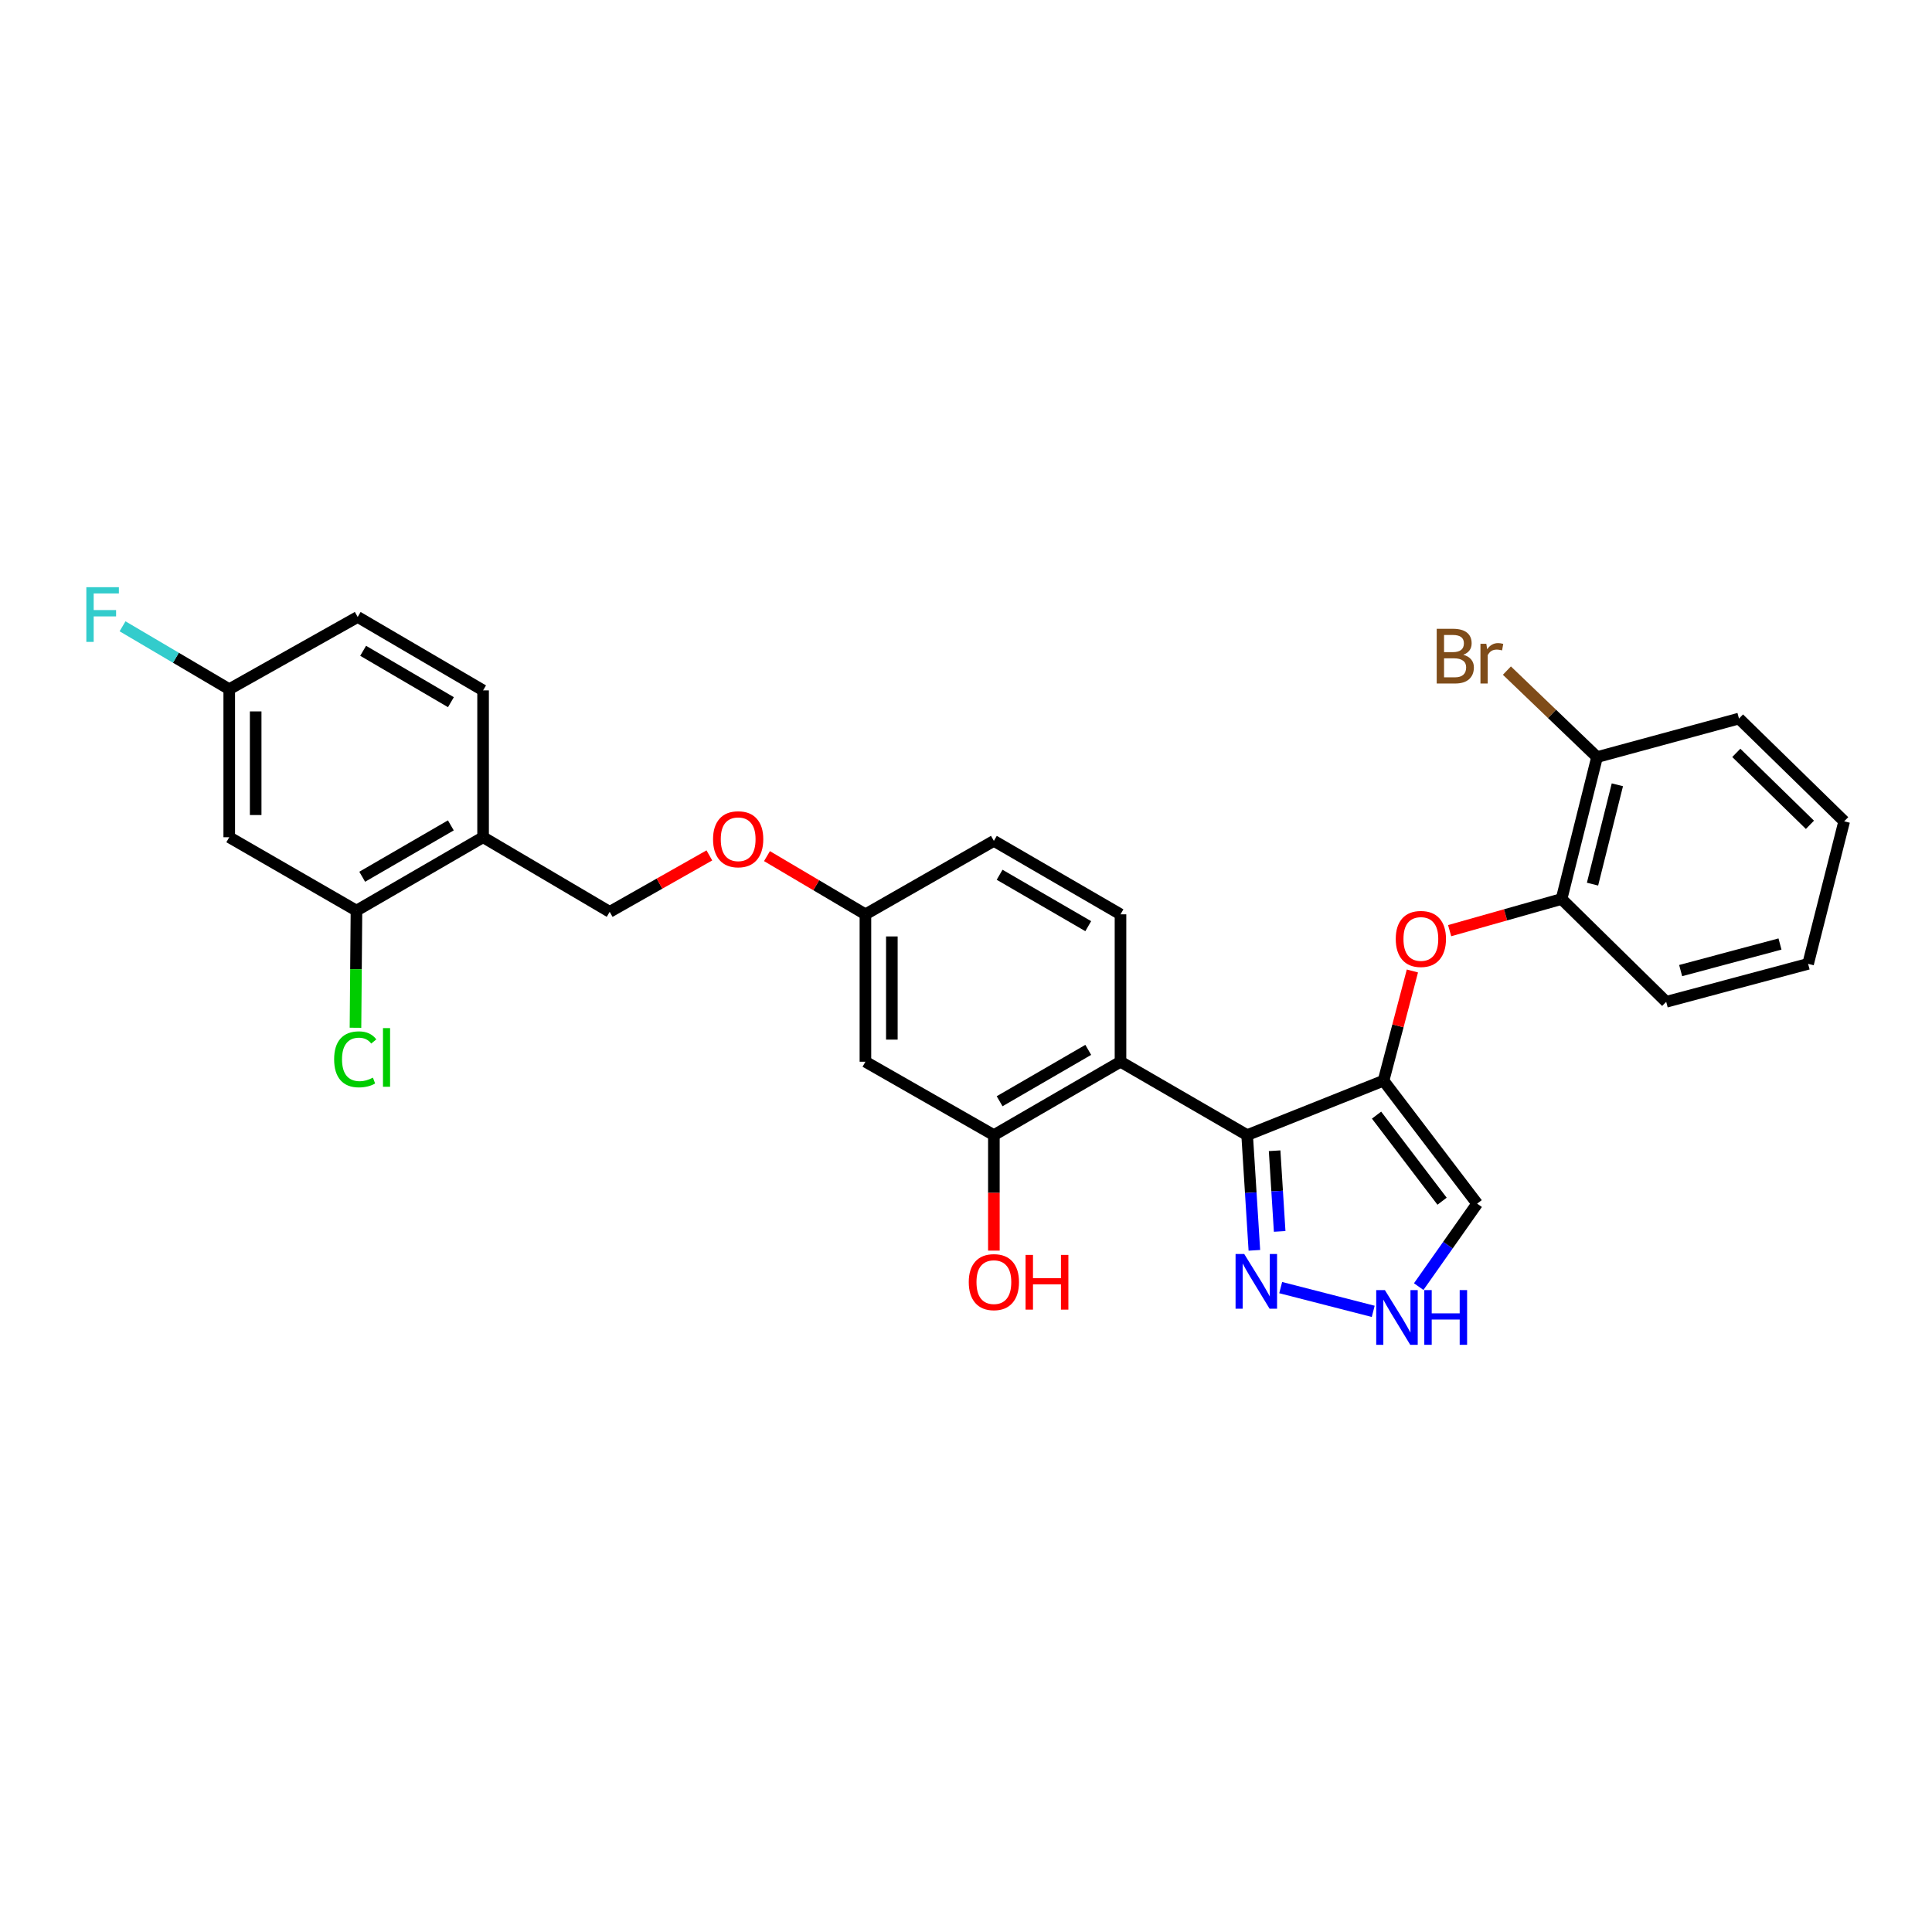 <?xml version='1.0' encoding='iso-8859-1'?>
<svg version='1.1' baseProfile='full'
              xmlns='http://www.w3.org/2000/svg'
                      xmlns:rdkit='http://www.rdkit.org/xml'
                      xmlns:xlink='http://www.w3.org/1999/xlink'
                  xml:space='preserve'
width='1000px' height='1000px' viewBox='0 0 1000 1000'>
<!-- END OF HEADER -->
<rect style='opacity:1.0;fill:#FFFFFF;stroke:none' width='1000' height='1000' x='0' y='0'> </rect>
<path class='bond-0' d='M 645.524,587.535 L 716.117,559.352' style='fill:none;fill-rule:evenodd;stroke:#000000;stroke-width:6px;stroke-linecap:butt;stroke-linejoin:miter;stroke-opacity:1' />
<path class='bond-1' d='M 645.524,587.535 L 579.969,549.548' style='fill:none;fill-rule:evenodd;stroke:#000000;stroke-width:6px;stroke-linecap:butt;stroke-linejoin:miter;stroke-opacity:1' />
<path class='bond-2' d='M 645.524,587.535 L 647.392,617.35' style='fill:none;fill-rule:evenodd;stroke:#000000;stroke-width:6px;stroke-linecap:butt;stroke-linejoin:miter;stroke-opacity:1' />
<path class='bond-2' d='M 647.392,617.35 L 649.26,647.165' style='fill:none;fill-rule:evenodd;stroke:#0000FF;stroke-width:6px;stroke-linecap:butt;stroke-linejoin:miter;stroke-opacity:1' />
<path class='bond-2' d='M 659.738,595.624 L 661.046,616.495' style='fill:none;fill-rule:evenodd;stroke:#000000;stroke-width:6px;stroke-linecap:butt;stroke-linejoin:miter;stroke-opacity:1' />
<path class='bond-2' d='M 661.046,616.495 L 662.354,637.365' style='fill:none;fill-rule:evenodd;stroke:#0000FF;stroke-width:6px;stroke-linecap:butt;stroke-linejoin:miter;stroke-opacity:1' />
<path class='bond-3' d='M 716.117,559.352 L 723.586,530.964' style='fill:none;fill-rule:evenodd;stroke:#000000;stroke-width:6px;stroke-linecap:butt;stroke-linejoin:miter;stroke-opacity:1' />
<path class='bond-3' d='M 723.586,530.964 L 731.055,502.575' style='fill:none;fill-rule:evenodd;stroke:#FF0000;stroke-width:6px;stroke-linecap:butt;stroke-linejoin:miter;stroke-opacity:1' />
<path class='bond-6' d='M 716.117,559.352 L 764.57,623.007' style='fill:none;fill-rule:evenodd;stroke:#000000;stroke-width:6px;stroke-linecap:butt;stroke-linejoin:miter;stroke-opacity:1' />
<path class='bond-6' d='M 712.499,577.187 L 746.416,621.745' style='fill:none;fill-rule:evenodd;stroke:#000000;stroke-width:6px;stroke-linecap:butt;stroke-linejoin:miter;stroke-opacity:1' />
<path class='bond-5' d='M 579.969,549.548 L 514.43,587.535' style='fill:none;fill-rule:evenodd;stroke:#000000;stroke-width:6px;stroke-linecap:butt;stroke-linejoin:miter;stroke-opacity:1' />
<path class='bond-5' d='M 563.278,543.409 L 517.4,570.001' style='fill:none;fill-rule:evenodd;stroke:#000000;stroke-width:6px;stroke-linecap:butt;stroke-linejoin:miter;stroke-opacity:1' />
<path class='bond-9' d='M 579.969,549.548 L 579.969,473.254' style='fill:none;fill-rule:evenodd;stroke:#000000;stroke-width:6px;stroke-linecap:butt;stroke-linejoin:miter;stroke-opacity:1' />
<path class='bond-4' d='M 662.885,666.461 L 710.778,678.755' style='fill:none;fill-rule:evenodd;stroke:#0000FF;stroke-width:6px;stroke-linecap:butt;stroke-linejoin:miter;stroke-opacity:1' />
<path class='bond-11' d='M 750.33,481.706 L 779.294,473.516' style='fill:none;fill-rule:evenodd;stroke:#FF0000;stroke-width:6px;stroke-linecap:butt;stroke-linejoin:miter;stroke-opacity:1' />
<path class='bond-11' d='M 779.294,473.516 L 808.258,465.326' style='fill:none;fill-rule:evenodd;stroke:#000000;stroke-width:6px;stroke-linecap:butt;stroke-linejoin:miter;stroke-opacity:1' />
<path class='bond-29' d='M 734.317,665.949 L 749.444,644.478' style='fill:none;fill-rule:evenodd;stroke:#0000FF;stroke-width:6px;stroke-linecap:butt;stroke-linejoin:miter;stroke-opacity:1' />
<path class='bond-29' d='M 749.444,644.478 L 764.57,623.007' style='fill:none;fill-rule:evenodd;stroke:#000000;stroke-width:6px;stroke-linecap:butt;stroke-linejoin:miter;stroke-opacity:1' />
<path class='bond-10' d='M 514.43,587.535 L 447.94,549.548' style='fill:none;fill-rule:evenodd;stroke:#000000;stroke-width:6px;stroke-linecap:butt;stroke-linejoin:miter;stroke-opacity:1' />
<path class='bond-21' d='M 514.43,587.535 L 514.43,617.428' style='fill:none;fill-rule:evenodd;stroke:#000000;stroke-width:6px;stroke-linecap:butt;stroke-linejoin:miter;stroke-opacity:1' />
<path class='bond-21' d='M 514.43,617.428 L 514.43,647.32' style='fill:none;fill-rule:evenodd;stroke:#FF0000;stroke-width:6px;stroke-linecap:butt;stroke-linejoin:miter;stroke-opacity:1' />
<path class='bond-7' d='M 184.506,471.338 L 250.046,433.351' style='fill:none;fill-rule:evenodd;stroke:#000000;stroke-width:6px;stroke-linecap:butt;stroke-linejoin:miter;stroke-opacity:1' />
<path class='bond-7' d='M 187.477,453.804 L 233.354,427.213' style='fill:none;fill-rule:evenodd;stroke:#000000;stroke-width:6px;stroke-linecap:butt;stroke-linejoin:miter;stroke-opacity:1' />
<path class='bond-12' d='M 184.506,471.338 L 118.655,433.351' style='fill:none;fill-rule:evenodd;stroke:#000000;stroke-width:6px;stroke-linecap:butt;stroke-linejoin:miter;stroke-opacity:1' />
<path class='bond-19' d='M 184.506,471.338 L 184.252,501.654' style='fill:none;fill-rule:evenodd;stroke:#000000;stroke-width:6px;stroke-linecap:butt;stroke-linejoin:miter;stroke-opacity:1' />
<path class='bond-19' d='M 184.252,501.654 L 183.997,531.969' style='fill:none;fill-rule:evenodd;stroke:#00CC00;stroke-width:6px;stroke-linecap:butt;stroke-linejoin:miter;stroke-opacity:1' />
<path class='bond-8' d='M 250.046,433.351 L 315.577,471.969' style='fill:none;fill-rule:evenodd;stroke:#000000;stroke-width:6px;stroke-linecap:butt;stroke-linejoin:miter;stroke-opacity:1' />
<path class='bond-15' d='M 250.046,433.351 L 250.046,357.346' style='fill:none;fill-rule:evenodd;stroke:#000000;stroke-width:6px;stroke-linecap:butt;stroke-linejoin:miter;stroke-opacity:1' />
<path class='bond-20' d='M 579.969,473.254 L 514.43,435.236' style='fill:none;fill-rule:evenodd;stroke:#000000;stroke-width:6px;stroke-linecap:butt;stroke-linejoin:miter;stroke-opacity:1' />
<path class='bond-20' d='M 563.273,479.385 L 517.396,452.773' style='fill:none;fill-rule:evenodd;stroke:#000000;stroke-width:6px;stroke-linecap:butt;stroke-linejoin:miter;stroke-opacity:1' />
<path class='bond-30' d='M 447.94,549.548 L 447.94,473.254' style='fill:none;fill-rule:evenodd;stroke:#000000;stroke-width:6px;stroke-linecap:butt;stroke-linejoin:miter;stroke-opacity:1' />
<path class='bond-30' d='M 461.621,538.104 L 461.621,484.698' style='fill:none;fill-rule:evenodd;stroke:#000000;stroke-width:6px;stroke-linecap:butt;stroke-linejoin:miter;stroke-opacity:1' />
<path class='bond-13' d='M 808.258,465.326 L 826.629,391.867' style='fill:none;fill-rule:evenodd;stroke:#000000;stroke-width:6px;stroke-linecap:butt;stroke-linejoin:miter;stroke-opacity:1' />
<path class='bond-13' d='M 824.286,457.627 L 837.145,406.205' style='fill:none;fill-rule:evenodd;stroke:#000000;stroke-width:6px;stroke-linecap:butt;stroke-linejoin:miter;stroke-opacity:1' />
<path class='bond-25' d='M 808.258,465.326 L 862.42,518.538' style='fill:none;fill-rule:evenodd;stroke:#000000;stroke-width:6px;stroke-linecap:butt;stroke-linejoin:miter;stroke-opacity:1' />
<path class='bond-32' d='M 118.655,433.351 L 118.655,356.73' style='fill:none;fill-rule:evenodd;stroke:#000000;stroke-width:6px;stroke-linecap:butt;stroke-linejoin:miter;stroke-opacity:1' />
<path class='bond-32' d='M 132.336,421.858 L 132.336,368.223' style='fill:none;fill-rule:evenodd;stroke:#000000;stroke-width:6px;stroke-linecap:butt;stroke-linejoin:miter;stroke-opacity:1' />
<path class='bond-22' d='M 826.629,391.867 L 803.297,369.483' style='fill:none;fill-rule:evenodd;stroke:#000000;stroke-width:6px;stroke-linecap:butt;stroke-linejoin:miter;stroke-opacity:1' />
<path class='bond-22' d='M 803.297,369.483 L 779.965,347.099' style='fill:none;fill-rule:evenodd;stroke:#7F4C19;stroke-width:6px;stroke-linecap:butt;stroke-linejoin:miter;stroke-opacity:1' />
<path class='bond-26' d='M 826.629,391.867 L 900.095,371.924' style='fill:none;fill-rule:evenodd;stroke:#000000;stroke-width:6px;stroke-linecap:butt;stroke-linejoin:miter;stroke-opacity:1' />
<path class='bond-14' d='M 315.577,471.969 L 341.371,457.361' style='fill:none;fill-rule:evenodd;stroke:#000000;stroke-width:6px;stroke-linecap:butt;stroke-linejoin:miter;stroke-opacity:1' />
<path class='bond-14' d='M 341.371,457.361 L 367.164,442.753' style='fill:none;fill-rule:evenodd;stroke:#FF0000;stroke-width:6px;stroke-linecap:butt;stroke-linejoin:miter;stroke-opacity:1' />
<path class='bond-23' d='M 250.046,357.346 L 185.137,319.343' style='fill:none;fill-rule:evenodd;stroke:#000000;stroke-width:6px;stroke-linecap:butt;stroke-linejoin:miter;stroke-opacity:1' />
<path class='bond-23' d='M 233.397,363.452 L 187.961,336.85' style='fill:none;fill-rule:evenodd;stroke:#000000;stroke-width:6px;stroke-linecap:butt;stroke-linejoin:miter;stroke-opacity:1' />
<path class='bond-16' d='M 447.94,473.254 L 514.43,435.236' style='fill:none;fill-rule:evenodd;stroke:#000000;stroke-width:6px;stroke-linecap:butt;stroke-linejoin:miter;stroke-opacity:1' />
<path class='bond-17' d='M 447.94,473.254 L 422.464,458.19' style='fill:none;fill-rule:evenodd;stroke:#000000;stroke-width:6px;stroke-linecap:butt;stroke-linejoin:miter;stroke-opacity:1' />
<path class='bond-17' d='M 422.464,458.19 L 396.987,443.126' style='fill:none;fill-rule:evenodd;stroke:#FF0000;stroke-width:6px;stroke-linecap:butt;stroke-linejoin:miter;stroke-opacity:1' />
<path class='bond-18' d='M 118.655,356.73 L 185.137,319.343' style='fill:none;fill-rule:evenodd;stroke:#000000;stroke-width:6px;stroke-linecap:butt;stroke-linejoin:miter;stroke-opacity:1' />
<path class='bond-24' d='M 118.655,356.73 L 91.043,340.452' style='fill:none;fill-rule:evenodd;stroke:#000000;stroke-width:6px;stroke-linecap:butt;stroke-linejoin:miter;stroke-opacity:1' />
<path class='bond-24' d='M 91.043,340.452 L 63.431,324.174' style='fill:none;fill-rule:evenodd;stroke:#33CCCC;stroke-width:6px;stroke-linecap:butt;stroke-linejoin:miter;stroke-opacity:1' />
<path class='bond-27' d='M 862.42,518.538 L 935.871,498.89' style='fill:none;fill-rule:evenodd;stroke:#000000;stroke-width:6px;stroke-linecap:butt;stroke-linejoin:miter;stroke-opacity:1' />
<path class='bond-27' d='M 869.902,502.374 L 921.318,488.621' style='fill:none;fill-rule:evenodd;stroke:#000000;stroke-width:6px;stroke-linecap:butt;stroke-linejoin:miter;stroke-opacity:1' />
<path class='bond-31' d='M 900.095,371.924 L 954.545,425.112' style='fill:none;fill-rule:evenodd;stroke:#000000;stroke-width:6px;stroke-linecap:butt;stroke-linejoin:miter;stroke-opacity:1' />
<path class='bond-31' d='M 898.703,389.689 L 936.818,426.92' style='fill:none;fill-rule:evenodd;stroke:#000000;stroke-width:6px;stroke-linecap:butt;stroke-linejoin:miter;stroke-opacity:1' />
<path class='bond-28' d='M 935.871,498.89 L 954.545,425.112' style='fill:none;fill-rule:evenodd;stroke:#000000;stroke-width:6px;stroke-linecap:butt;stroke-linejoin:miter;stroke-opacity:1' />
<path  class='atom-3' d='M 644.006 649.061
L 653.286 664.061
Q 654.206 665.541, 655.686 668.221
Q 657.166 670.901, 657.246 671.061
L 657.246 649.061
L 661.006 649.061
L 661.006 677.381
L 657.126 677.381
L 647.166 660.981
Q 646.006 659.061, 644.766 656.861
Q 643.566 654.661, 643.206 653.981
L 643.206 677.381
L 639.526 677.381
L 639.526 649.061
L 644.006 649.061
' fill='#0000FF'/>
<path  class='atom-4' d='M 722.438 485.996
Q 722.438 479.196, 725.798 475.396
Q 729.158 471.596, 735.438 471.596
Q 741.718 471.596, 745.078 475.396
Q 748.438 479.196, 748.438 485.996
Q 748.438 492.876, 745.038 496.796
Q 741.638 500.676, 735.438 500.676
Q 729.198 500.676, 725.798 496.796
Q 722.438 492.916, 722.438 485.996
M 735.438 497.476
Q 739.758 497.476, 742.078 494.596
Q 744.438 491.676, 744.438 485.996
Q 744.438 480.436, 742.078 477.636
Q 739.758 474.796, 735.438 474.796
Q 731.118 474.796, 728.758 477.596
Q 726.438 480.396, 726.438 485.996
Q 726.438 491.716, 728.758 494.596
Q 731.118 497.476, 735.438 497.476
' fill='#FF0000'/>
<path  class='atom-5' d='M 716.812 667.751
L 726.092 682.751
Q 727.012 684.231, 728.492 686.911
Q 729.972 689.591, 730.052 689.751
L 730.052 667.751
L 733.812 667.751
L 733.812 696.071
L 729.932 696.071
L 719.972 679.671
Q 718.812 677.751, 717.572 675.551
Q 716.372 673.351, 716.012 672.671
L 716.012 696.071
L 712.332 696.071
L 712.332 667.751
L 716.812 667.751
' fill='#0000FF'/>
<path  class='atom-5' d='M 737.212 667.751
L 741.052 667.751
L 741.052 679.791
L 755.532 679.791
L 755.532 667.751
L 759.372 667.751
L 759.372 696.071
L 755.532 696.071
L 755.532 682.991
L 741.052 682.991
L 741.052 696.071
L 737.212 696.071
L 737.212 667.751
' fill='#0000FF'/>
<path  class='atom-18' d='M 369.074 434.389
Q 369.074 427.589, 372.434 423.789
Q 375.794 419.989, 382.074 419.989
Q 388.354 419.989, 391.714 423.789
Q 395.074 427.589, 395.074 434.389
Q 395.074 441.269, 391.674 445.189
Q 388.274 449.069, 382.074 449.069
Q 375.834 449.069, 372.434 445.189
Q 369.074 441.309, 369.074 434.389
M 382.074 445.869
Q 386.394 445.869, 388.714 442.989
Q 391.074 440.069, 391.074 434.389
Q 391.074 428.829, 388.714 426.029
Q 386.394 423.189, 382.074 423.189
Q 377.754 423.189, 375.394 425.989
Q 373.074 428.789, 373.074 434.389
Q 373.074 440.109, 375.394 442.989
Q 377.754 445.869, 382.074 445.869
' fill='#FF0000'/>
<path  class='atom-20' d='M 172.948 548.308
Q 172.948 541.268, 176.228 537.588
Q 179.548 533.868, 185.828 533.868
Q 191.668 533.868, 194.788 537.988
L 192.148 540.148
Q 189.868 537.148, 185.828 537.148
Q 181.548 537.148, 179.268 540.028
Q 177.028 542.868, 177.028 548.308
Q 177.028 553.908, 179.348 556.788
Q 181.708 559.668, 186.268 559.668
Q 189.388 559.668, 193.028 557.788
L 194.148 560.788
Q 192.668 561.748, 190.428 562.308
Q 188.188 562.868, 185.708 562.868
Q 179.548 562.868, 176.228 559.108
Q 172.948 555.348, 172.948 548.308
' fill='#00CC00'/>
<path  class='atom-20' d='M 198.228 532.148
L 201.908 532.148
L 201.908 562.508
L 198.228 562.508
L 198.228 532.148
' fill='#00CC00'/>
<path  class='atom-22' d='M 501.43 663.62
Q 501.43 656.82, 504.79 653.02
Q 508.15 649.22, 514.43 649.22
Q 520.71 649.22, 524.07 653.02
Q 527.43 656.82, 527.43 663.62
Q 527.43 670.5, 524.03 674.42
Q 520.63 678.3, 514.43 678.3
Q 508.19 678.3, 504.79 674.42
Q 501.43 670.54, 501.43 663.62
M 514.43 675.1
Q 518.75 675.1, 521.07 672.22
Q 523.43 669.3, 523.43 663.62
Q 523.43 658.06, 521.07 655.26
Q 518.75 652.42, 514.43 652.42
Q 510.11 652.42, 507.75 655.22
Q 505.43 658.02, 505.43 663.62
Q 505.43 669.34, 507.75 672.22
Q 510.11 675.1, 514.43 675.1
' fill='#FF0000'/>
<path  class='atom-22' d='M 530.83 649.54
L 534.67 649.54
L 534.67 661.58
L 549.15 661.58
L 549.15 649.54
L 552.99 649.54
L 552.99 677.86
L 549.15 677.86
L 549.15 664.78
L 534.67 664.78
L 534.67 677.86
L 530.83 677.86
L 530.83 649.54
' fill='#FF0000'/>
<path  class='atom-23' d='M 757.399 338.909
Q 760.119 339.669, 761.479 341.349
Q 762.879 342.989, 762.879 345.429
Q 762.879 349.349, 760.359 351.589
Q 757.879 353.789, 753.159 353.789
L 743.639 353.789
L 743.639 325.469
L 751.999 325.469
Q 756.839 325.469, 759.279 327.429
Q 761.719 329.389, 761.719 332.989
Q 761.719 337.269, 757.399 338.909
M 747.439 328.669
L 747.439 337.549
L 751.999 337.549
Q 754.799 337.549, 756.239 336.429
Q 757.719 335.269, 757.719 332.989
Q 757.719 328.669, 751.999 328.669
L 747.439 328.669
M 753.159 350.589
Q 755.919 350.589, 757.399 349.269
Q 758.879 347.949, 758.879 345.429
Q 758.879 343.109, 757.239 341.949
Q 755.639 340.749, 752.559 340.749
L 747.439 340.749
L 747.439 350.589
L 753.159 350.589
' fill='#7F4C19'/>
<path  class='atom-23' d='M 769.319 333.229
L 769.759 336.069
Q 771.919 332.869, 775.439 332.869
Q 776.559 332.869, 778.079 333.269
L 777.479 336.629
Q 775.759 336.229, 774.799 336.229
Q 773.119 336.229, 771.999 336.909
Q 770.919 337.549, 770.039 339.109
L 770.039 353.789
L 766.279 353.789
L 766.279 333.229
L 769.319 333.229
' fill='#7F4C19'/>
<path  class='atom-25' d='M 44.689 303.929
L 61.529 303.929
L 61.529 307.169
L 48.489 307.169
L 48.489 315.769
L 60.089 315.769
L 60.089 319.049
L 48.489 319.049
L 48.489 332.249
L 44.689 332.249
L 44.689 303.929
' fill='#33CCCC'/>
</svg>
